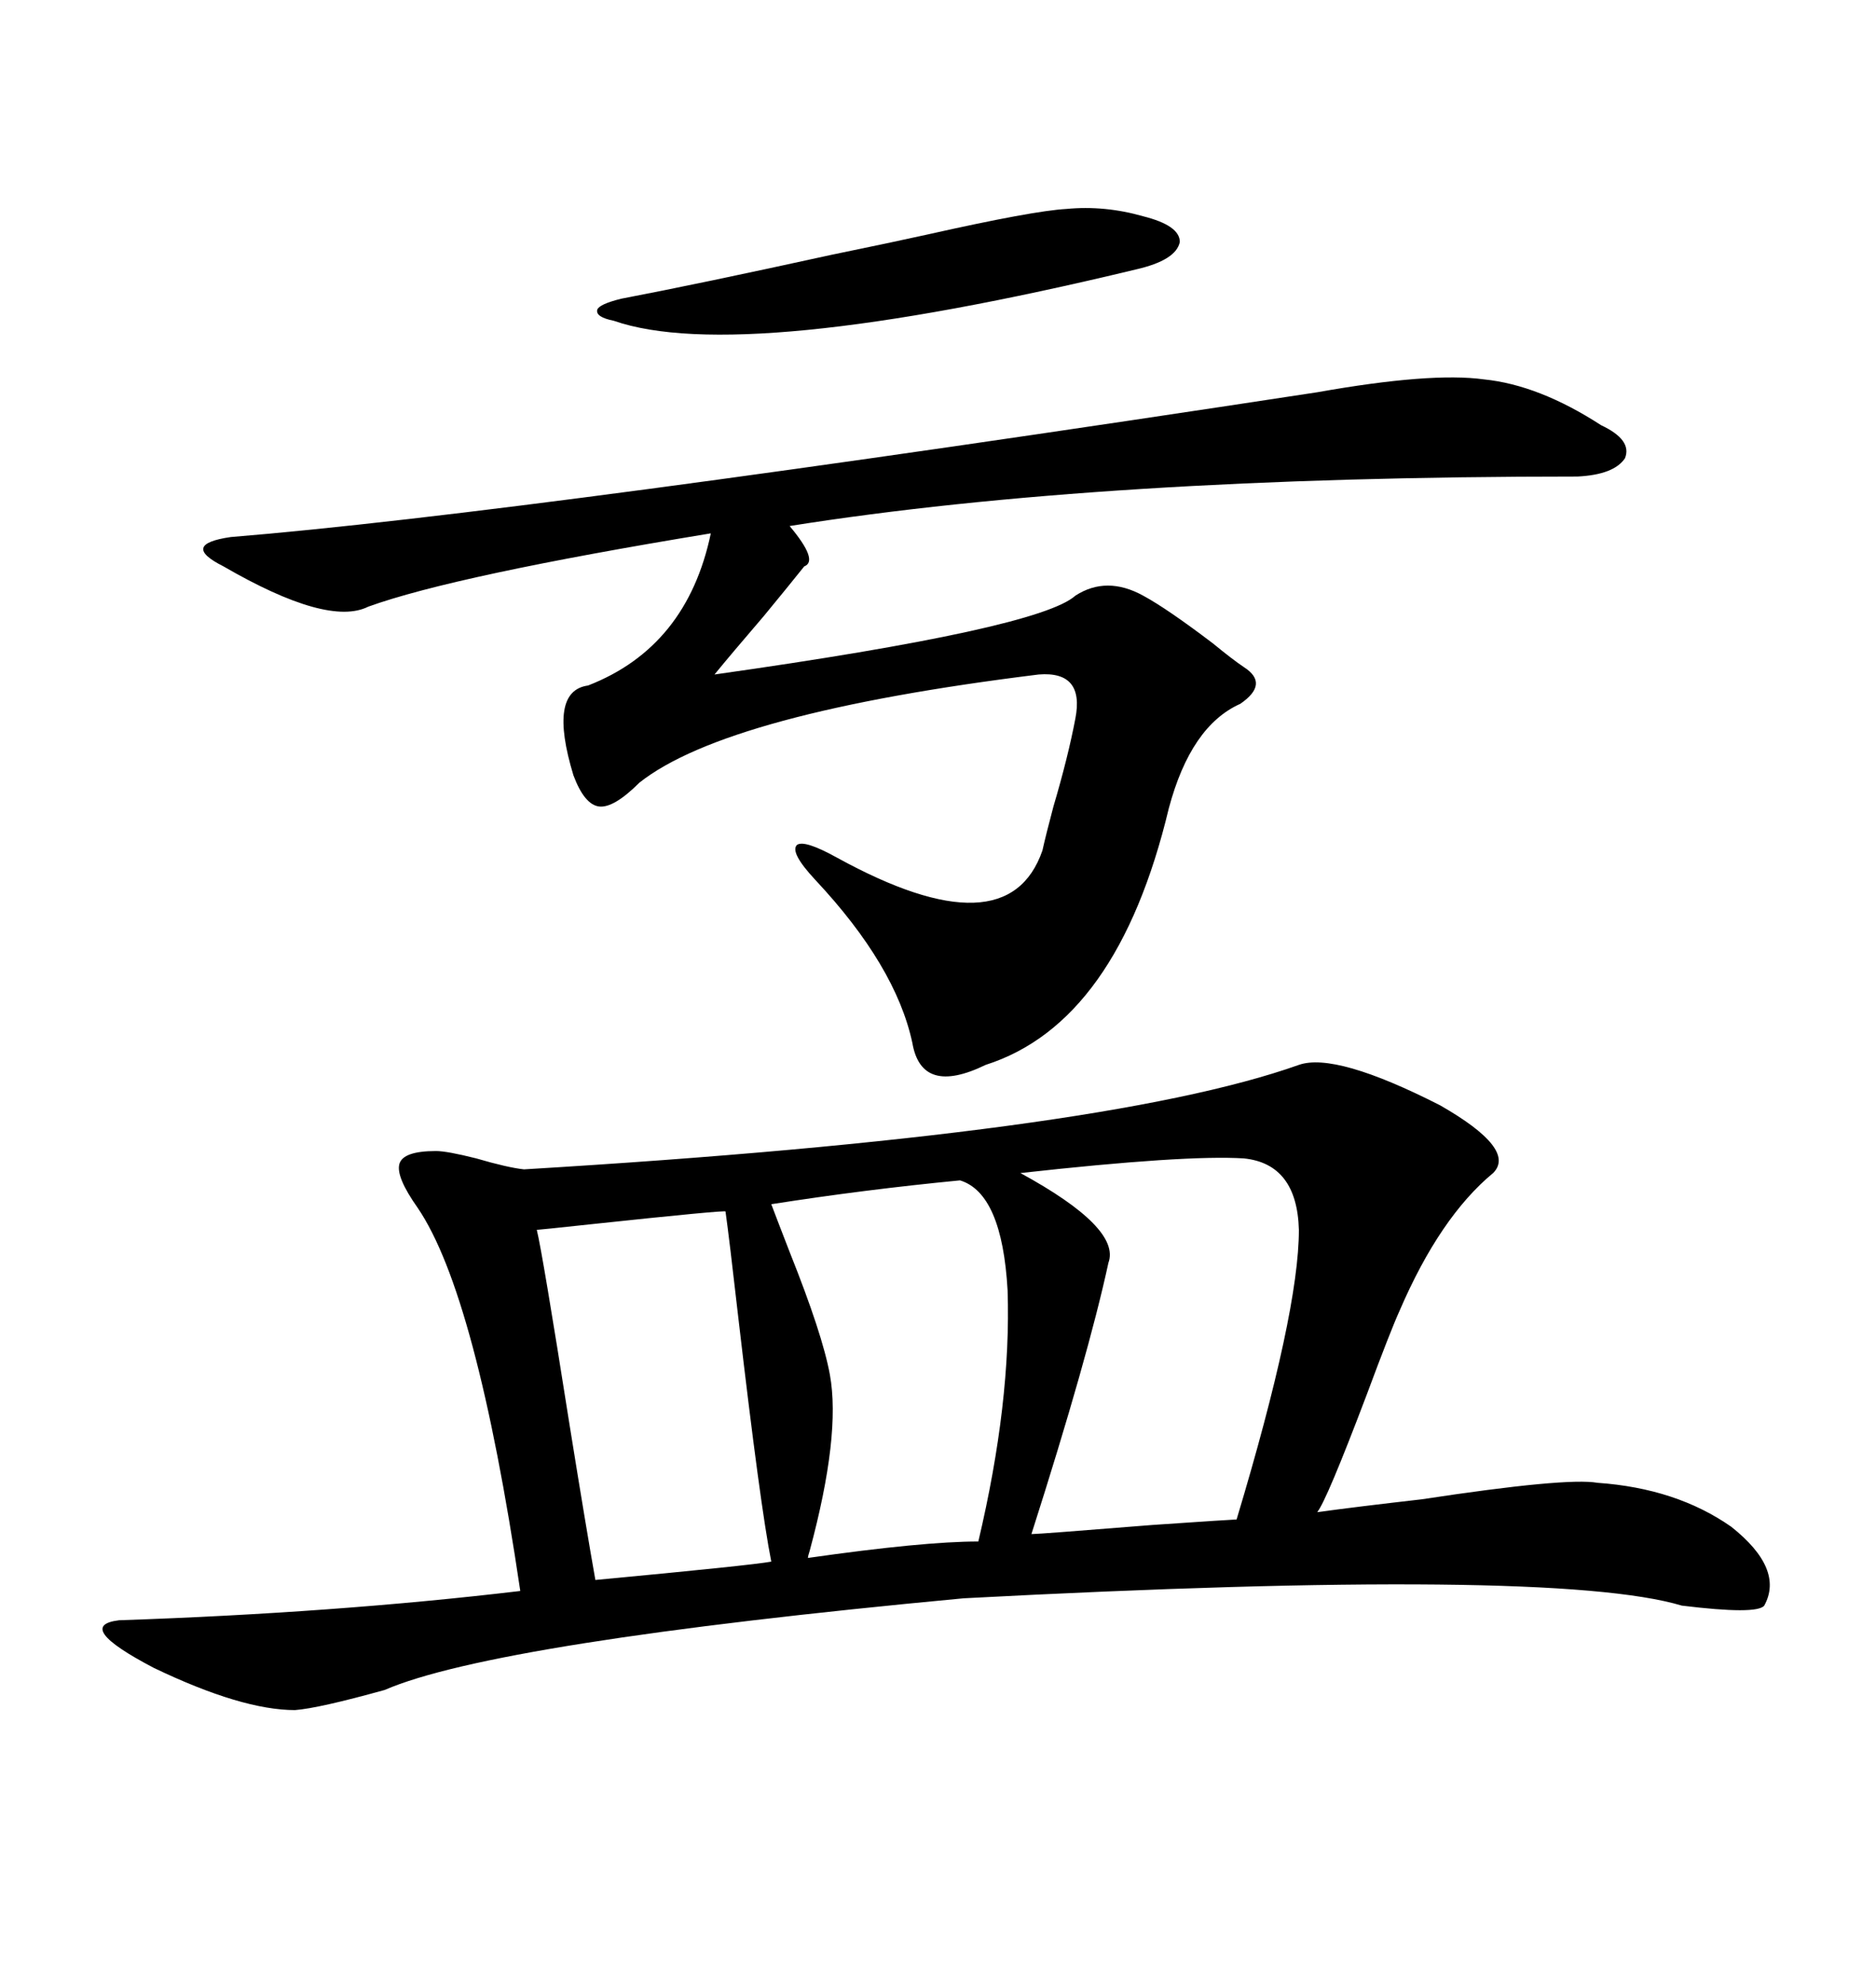 <svg xmlns="http://www.w3.org/2000/svg" xmlns:xlink="http://www.w3.org/1999/xlink" width="300" height="317.285"><path d="M207.71 170.21L207.71 170.21Q213.57 168.16 230.27 176.66L230.27 176.66Q242.58 183.69 238.77 187.50L238.77 187.50Q230.27 194.53 223.83 209.47L223.83 209.47Q222.36 212.70 218.55 222.95L218.55 222.95Q212.11 239.94 210.64 241.70L210.64 241.70Q217.09 240.82 227.34 239.65L227.34 239.65Q250.49 236.13 255.47 237.01L255.47 237.01Q268.07 237.89 276.86 244.04L276.86 244.04Q285.35 250.78 282.13 256.64L282.13 256.64Q280.96 258.11 268.95 256.64L268.95 256.64Q248.44 250.49 154.10 255.47L154.10 255.47Q79.10 262.50 61.52 270.12L61.52 270.12Q50.98 273.05 47.17 273.34L47.17 273.34Q38.67 273.34 24.61 266.60L24.61 266.60Q11.72 259.86 19.04 258.98L19.04 258.98Q53.61 257.81 83.20 254.30L83.20 254.30Q76.17 206.84 66.80 193.07L66.80 193.07Q63.28 188.09 63.87 186.04L63.87 186.04Q64.45 183.98 69.73 183.98L69.73 183.98Q71.48 183.98 76.17 185.16L76.17 185.16Q81.15 186.62 83.79 186.91L83.79 186.91Q176.37 181.35 207.71 170.21ZM210.64 62.70L210.64 62.70Q228.81 59.47 237.30 60.64L237.30 60.64Q246.09 61.52 256.05 67.97L256.05 67.97Q261.04 70.31 259.86 73.24L259.86 73.24Q258.11 75.88 252.25 76.17L252.25 76.17Q176.07 76.17 126.27 84.08L126.27 84.08Q130.96 89.65 128.61 90.53L128.61 90.53Q126.27 93.46 122.17 98.44L122.17 98.44Q116.89 104.59 114.26 107.81L114.26 107.81Q166.11 100.49 171.97 95.21L171.97 95.21Q176.95 91.99 182.81 95.21L182.81 95.21Q186.62 97.27 193.95 102.83L193.95 102.83Q197.17 105.47 198.93 106.64L198.93 106.64Q203.03 109.28 198.34 112.50L198.34 112.50Q190.43 116.02 186.91 129.20L186.91 129.20Q178.71 163.48 157.62 170.21L157.62 170.21Q147.36 175.20 145.90 166.70L145.90 166.70Q143.26 154.39 130.37 140.63L130.37 140.63Q126.27 136.23 127.44 135.06L127.44 135.06Q128.61 134.18 133.89 137.11L133.89 137.11Q161.13 152.05 166.70 135.94L166.70 135.94Q167.29 133.30 168.46 128.91L168.46 128.91Q170.80 121.00 171.97 114.84L171.97 114.84Q173.44 107.23 166.11 107.81L166.11 107.81Q116.31 113.96 102.25 125.10L102.25 125.10Q98.14 129.20 95.80 128.91L95.80 128.91Q93.46 128.61 91.70 123.93L91.70 123.93Q87.60 110.45 94.04 109.57L94.04 109.57Q109.86 103.42 113.67 85.25L113.67 85.25Q72.66 91.99 58.89 96.97L58.89 96.97Q52.44 100.20 35.74 90.53L35.74 90.53Q32.23 88.77 32.52 87.60L32.52 87.60Q32.81 86.43 36.91 85.84L36.91 85.84Q83.79 82.03 210.64 62.70ZM198.93 185.16L198.93 185.16Q189.55 184.57 163.18 187.50L163.18 187.50Q179.30 196.29 177.25 201.86L177.25 201.86Q174.02 216.80 164.94 245.21L164.94 245.21Q166.11 245.21 184.28 243.75L184.28 243.75Q197.17 242.87 197.75 242.87L197.75 242.87Q207.71 209.77 207.71 196.58L207.71 196.58Q207.42 186.04 198.93 185.16ZM153.52 188.67L153.52 188.67Q138.28 190.14 123.34 192.48L123.34 192.48Q124.22 194.82 126.27 200.10L126.27 200.10Q131.54 213.28 132.71 219.73L132.71 219.73Q134.47 229.39 129.49 247.85L129.49 247.85Q129.20 248.73 129.20 249.02L129.20 249.02Q147.66 246.39 156.45 246.39L156.45 246.39Q161.72 224.12 161.13 206.25L161.13 206.25Q160.25 190.72 153.52 188.67ZM116.02 193.65L116.02 193.65Q116.31 193.36 94.34 195.70L94.34 195.70Q86.13 196.58 85.84 196.58L85.84 196.58Q86.72 200.10 91.11 227.93L91.11 227.93Q93.75 244.34 95.21 252.54L95.21 252.54Q120.12 250.20 123.34 249.61L123.34 249.61Q121.58 240.82 118.07 210.64L118.07 210.64Q116.60 197.75 116.02 193.65ZM148.24 37.50L148.24 37.50Q165.23 33.69 170.51 33.40L170.51 33.40Q176.66 32.81 182.81 34.57L182.81 34.57Q188.67 36.04 188.67 38.67L188.67 38.67Q188.09 41.60 181.64 43.07L181.64 43.07Q118.36 58.30 98.14 51.27L98.14 51.27Q95.21 50.68 95.51 49.51L95.51 49.51Q95.80 48.63 99.32 47.75L99.32 47.75Q111.62 45.41 133.01 40.72L133.01 40.72Q142.97 38.67 148.24 37.50Z"/></svg>